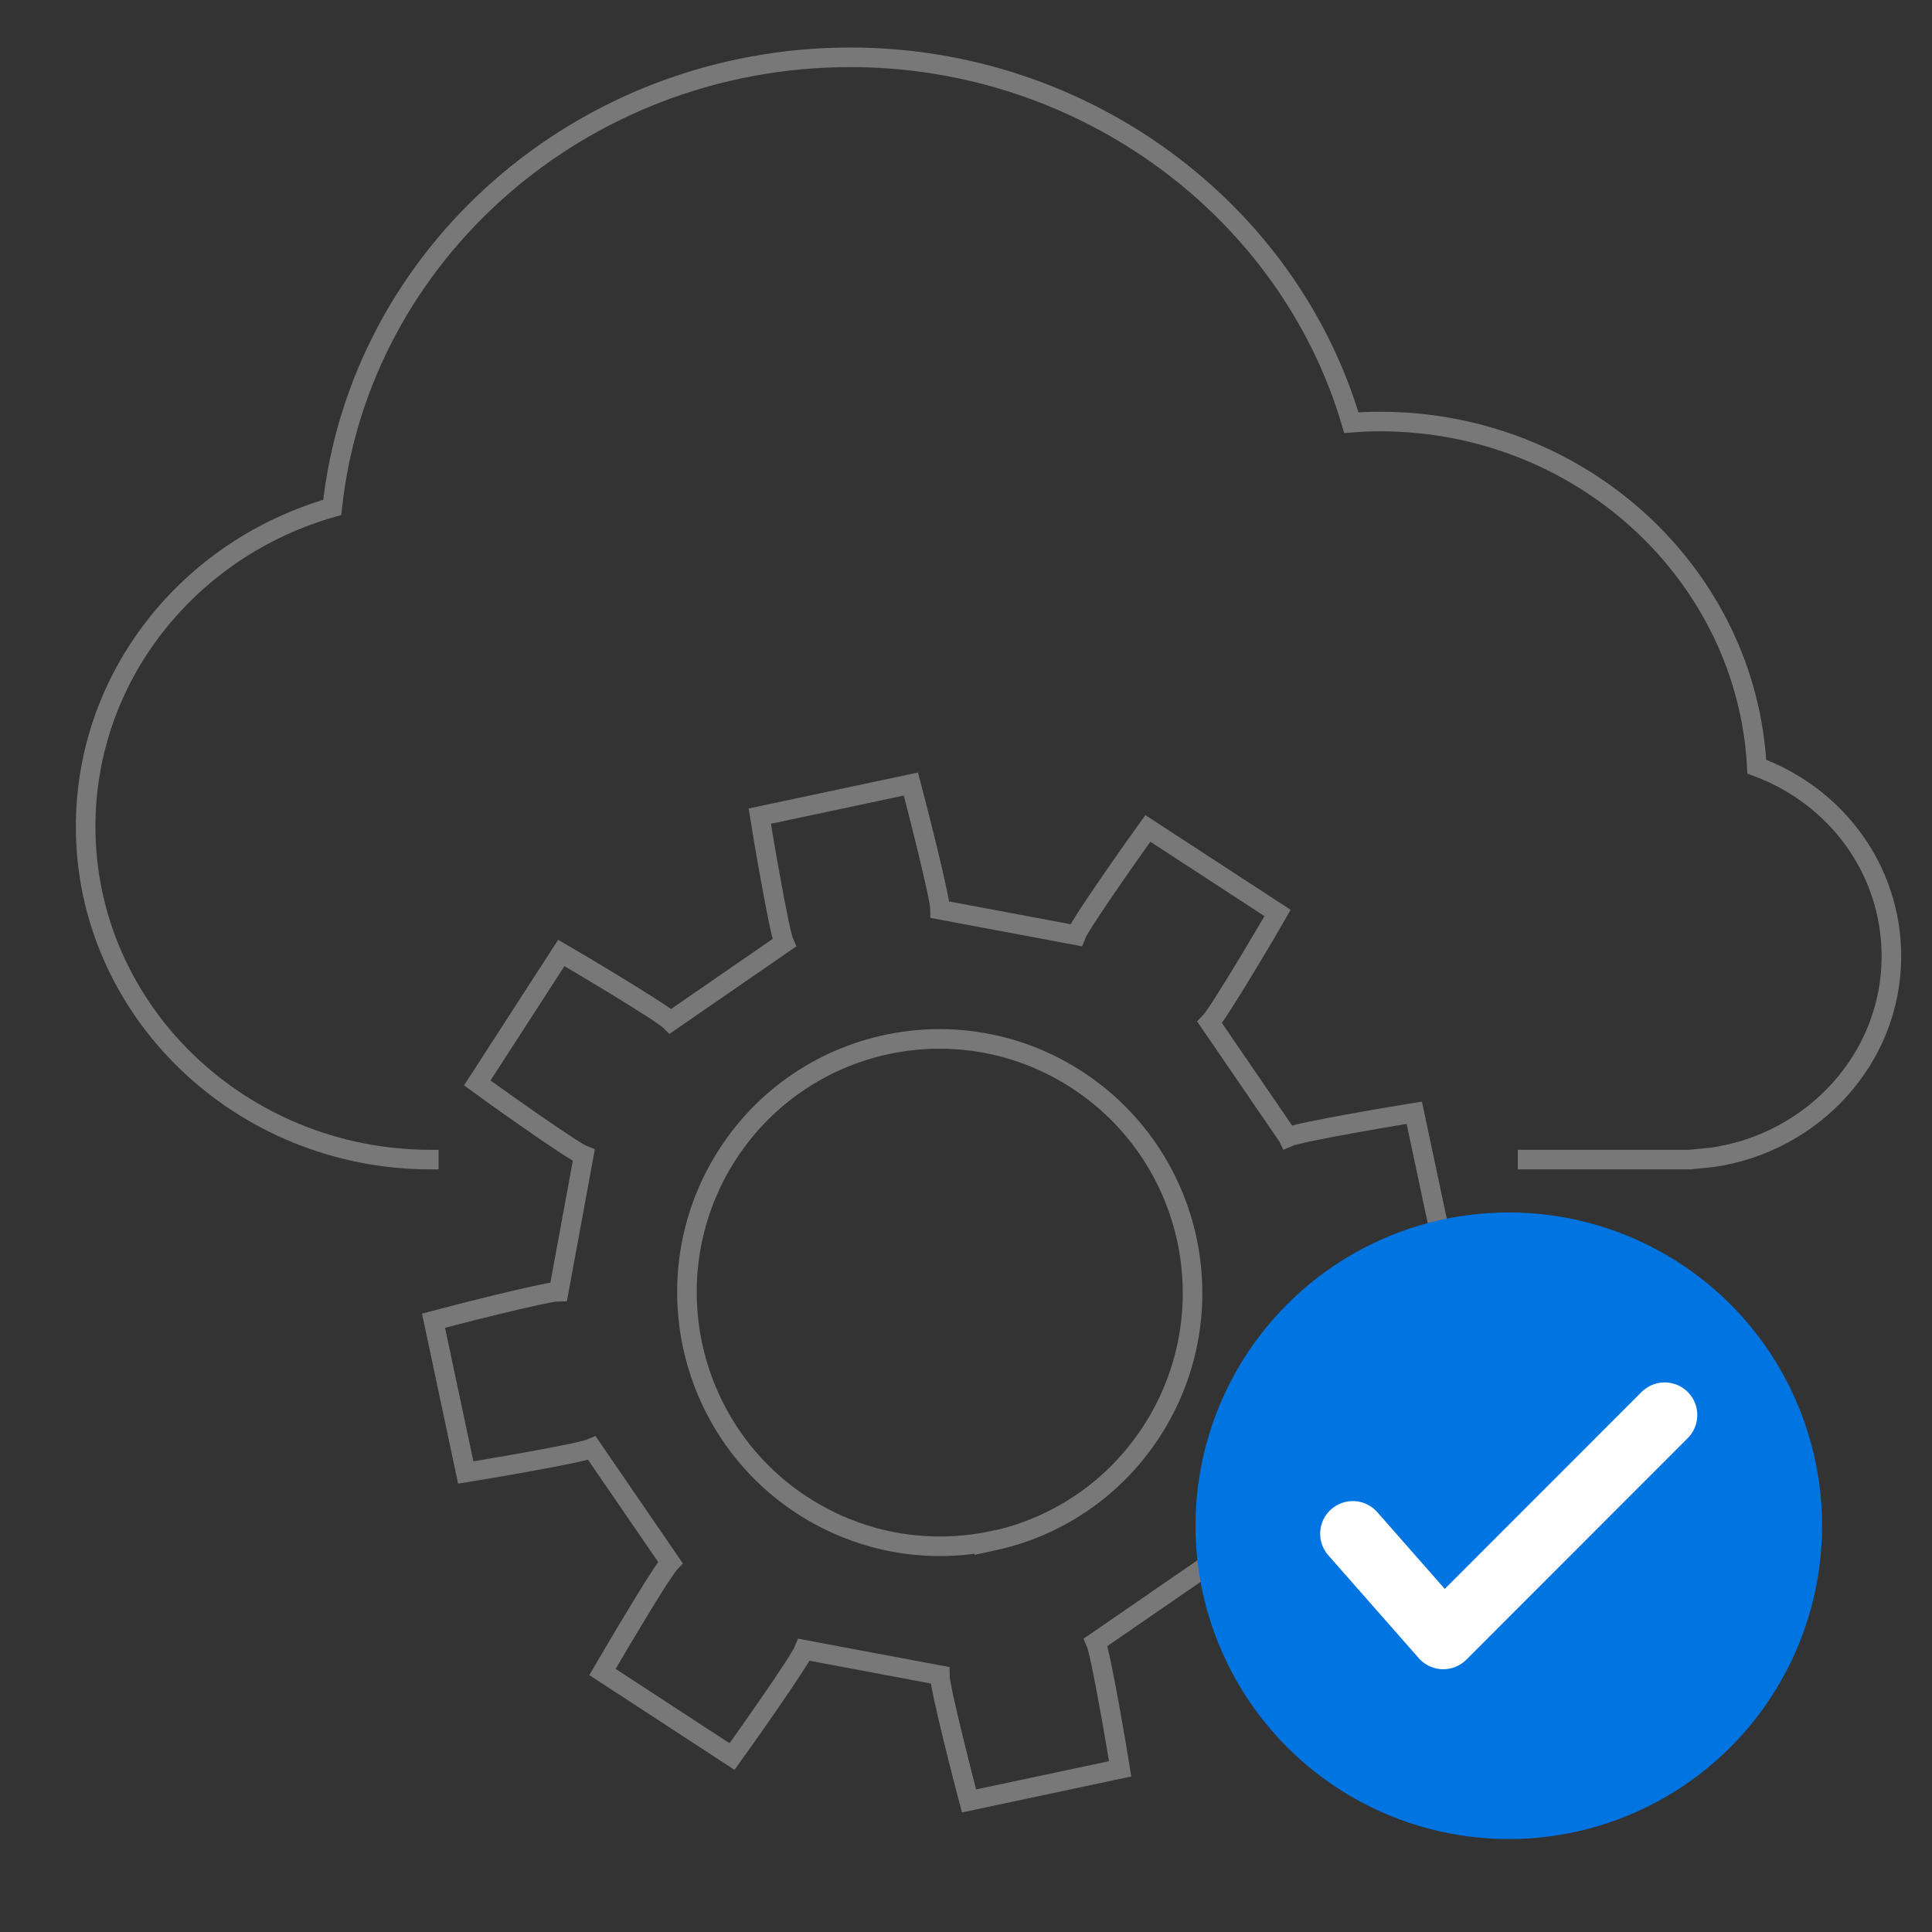 <?xml version="1.0" encoding="UTF-8"?><svg id="uuid-16064f0d-3650-4e69-9545-5ebf025a975b" xmlns="http://www.w3.org/2000/svg" viewBox="0 0 148 148"><rect x="0" y="0" width="148" height="148" fill="#333333" stroke="none"/><g id="uuid-939d665a-cdfa-4239-97a0-97d038c83a79"><g id="uuid-0afccab5-2db6-4ac4-83ad-c998b2ecc83f"><path d="m116.27,88.83h13.16l1.73-.17c7.76-1.12,13.73-7.6,13.73-15.4,0-6.65-4.24-12.29-10.31-14.53-.78-14.71-13.43-26.44-28.86-26.44-.73,0-1.47.03-2.2.09-4.79-16.28-20.42-27.99-38.38-27.99h0c-20.6,0-37.6,15.13-39.69,34.48-11.03,3.15-18.89,12.99-18.89,24.45,0,14.07,11.86,25.51,26.44,25.51h.6" style="fill:none; stroke:#787878; stroke-miterlimit:10; stroke-width:1.5px;"/></g></g><path d="m98.66,87.08l-5.99-8.75c.69-.7,4.69-7.49,5.2-8.39l-9.94-6.48c-.61.84-5.16,7.26-5.51,8.18l-10.4-1.95c0-.98-1.97-8.62-2.24-9.63l-11.58,2.46c.16,1.03,1.47,8.8,1.87,9.71l-8.7,6c-.7-.7-7.47-4.71-8.37-5.23l-6.44,9.96c.84.62,7.24,5.19,8.16,5.55l-1.92,10.43c-.99,0-8.59,1.96-9.59,2.23l2.47,11.63c1.02-.16,8.77-1.46,9.67-1.86l6,8.75c-.25.26-.94,1.32-1.74,2.61-1.39,2.26-3.13,5.21-3.46,5.78l9.93,6.48c.61-.84,5.16-7.26,5.52-8.18l10.39,1.95c0,.98,1.97,8.62,2.24,9.63l11.58-2.46c-.16-1.02-1.47-8.8-1.87-9.7l8.71-6c.7.7,7.47,4.71,8.36,5.23l6.45-9.96c-.53-.39-3.32-2.38-5.51-3.87-1.26-.85-2.32-1.54-2.65-1.67l1.92-10.43c.99,0,8.6-1.96,9.59-2.23l-2.47-11.63c-1.02.16-8.77,1.46-9.67,1.86Z" style="fill:none; stroke:#787878; stroke-miterlimit:10; stroke-width:1.5px;"/><path d="m76.03,118.03c-2.33.49-4.75.56-7.14.17-2.57-.42-5.11-1.38-7.44-2.89-4.52-2.95-7.4-7.46-8.42-12.36-1-4.84-.18-10.06,2.71-14.53,5.82-8.99,17.81-11.54,26.78-5.69,4.46,2.91,7.34,7.35,8.39,12.18,1.06,4.89.25,10.19-2.68,14.72-1.51,2.33-3.43,4.24-5.62,5.67-2.02,1.33-4.26,2.25-6.59,2.75Z" style="fill:none; stroke:#787878; stroke-miterlimit:10; stroke-width:1.5px;"/><circle cx="115.58" cy="116.88" r="24" style="fill:#0074e1; stroke-width:0px;"/><polyline points="103.63 117.49 110.56 125.37 127.52 108.4" style="fill:none; stroke:#fff; stroke-linecap:round; stroke-linejoin:round; stroke-width:5px;"/></svg>